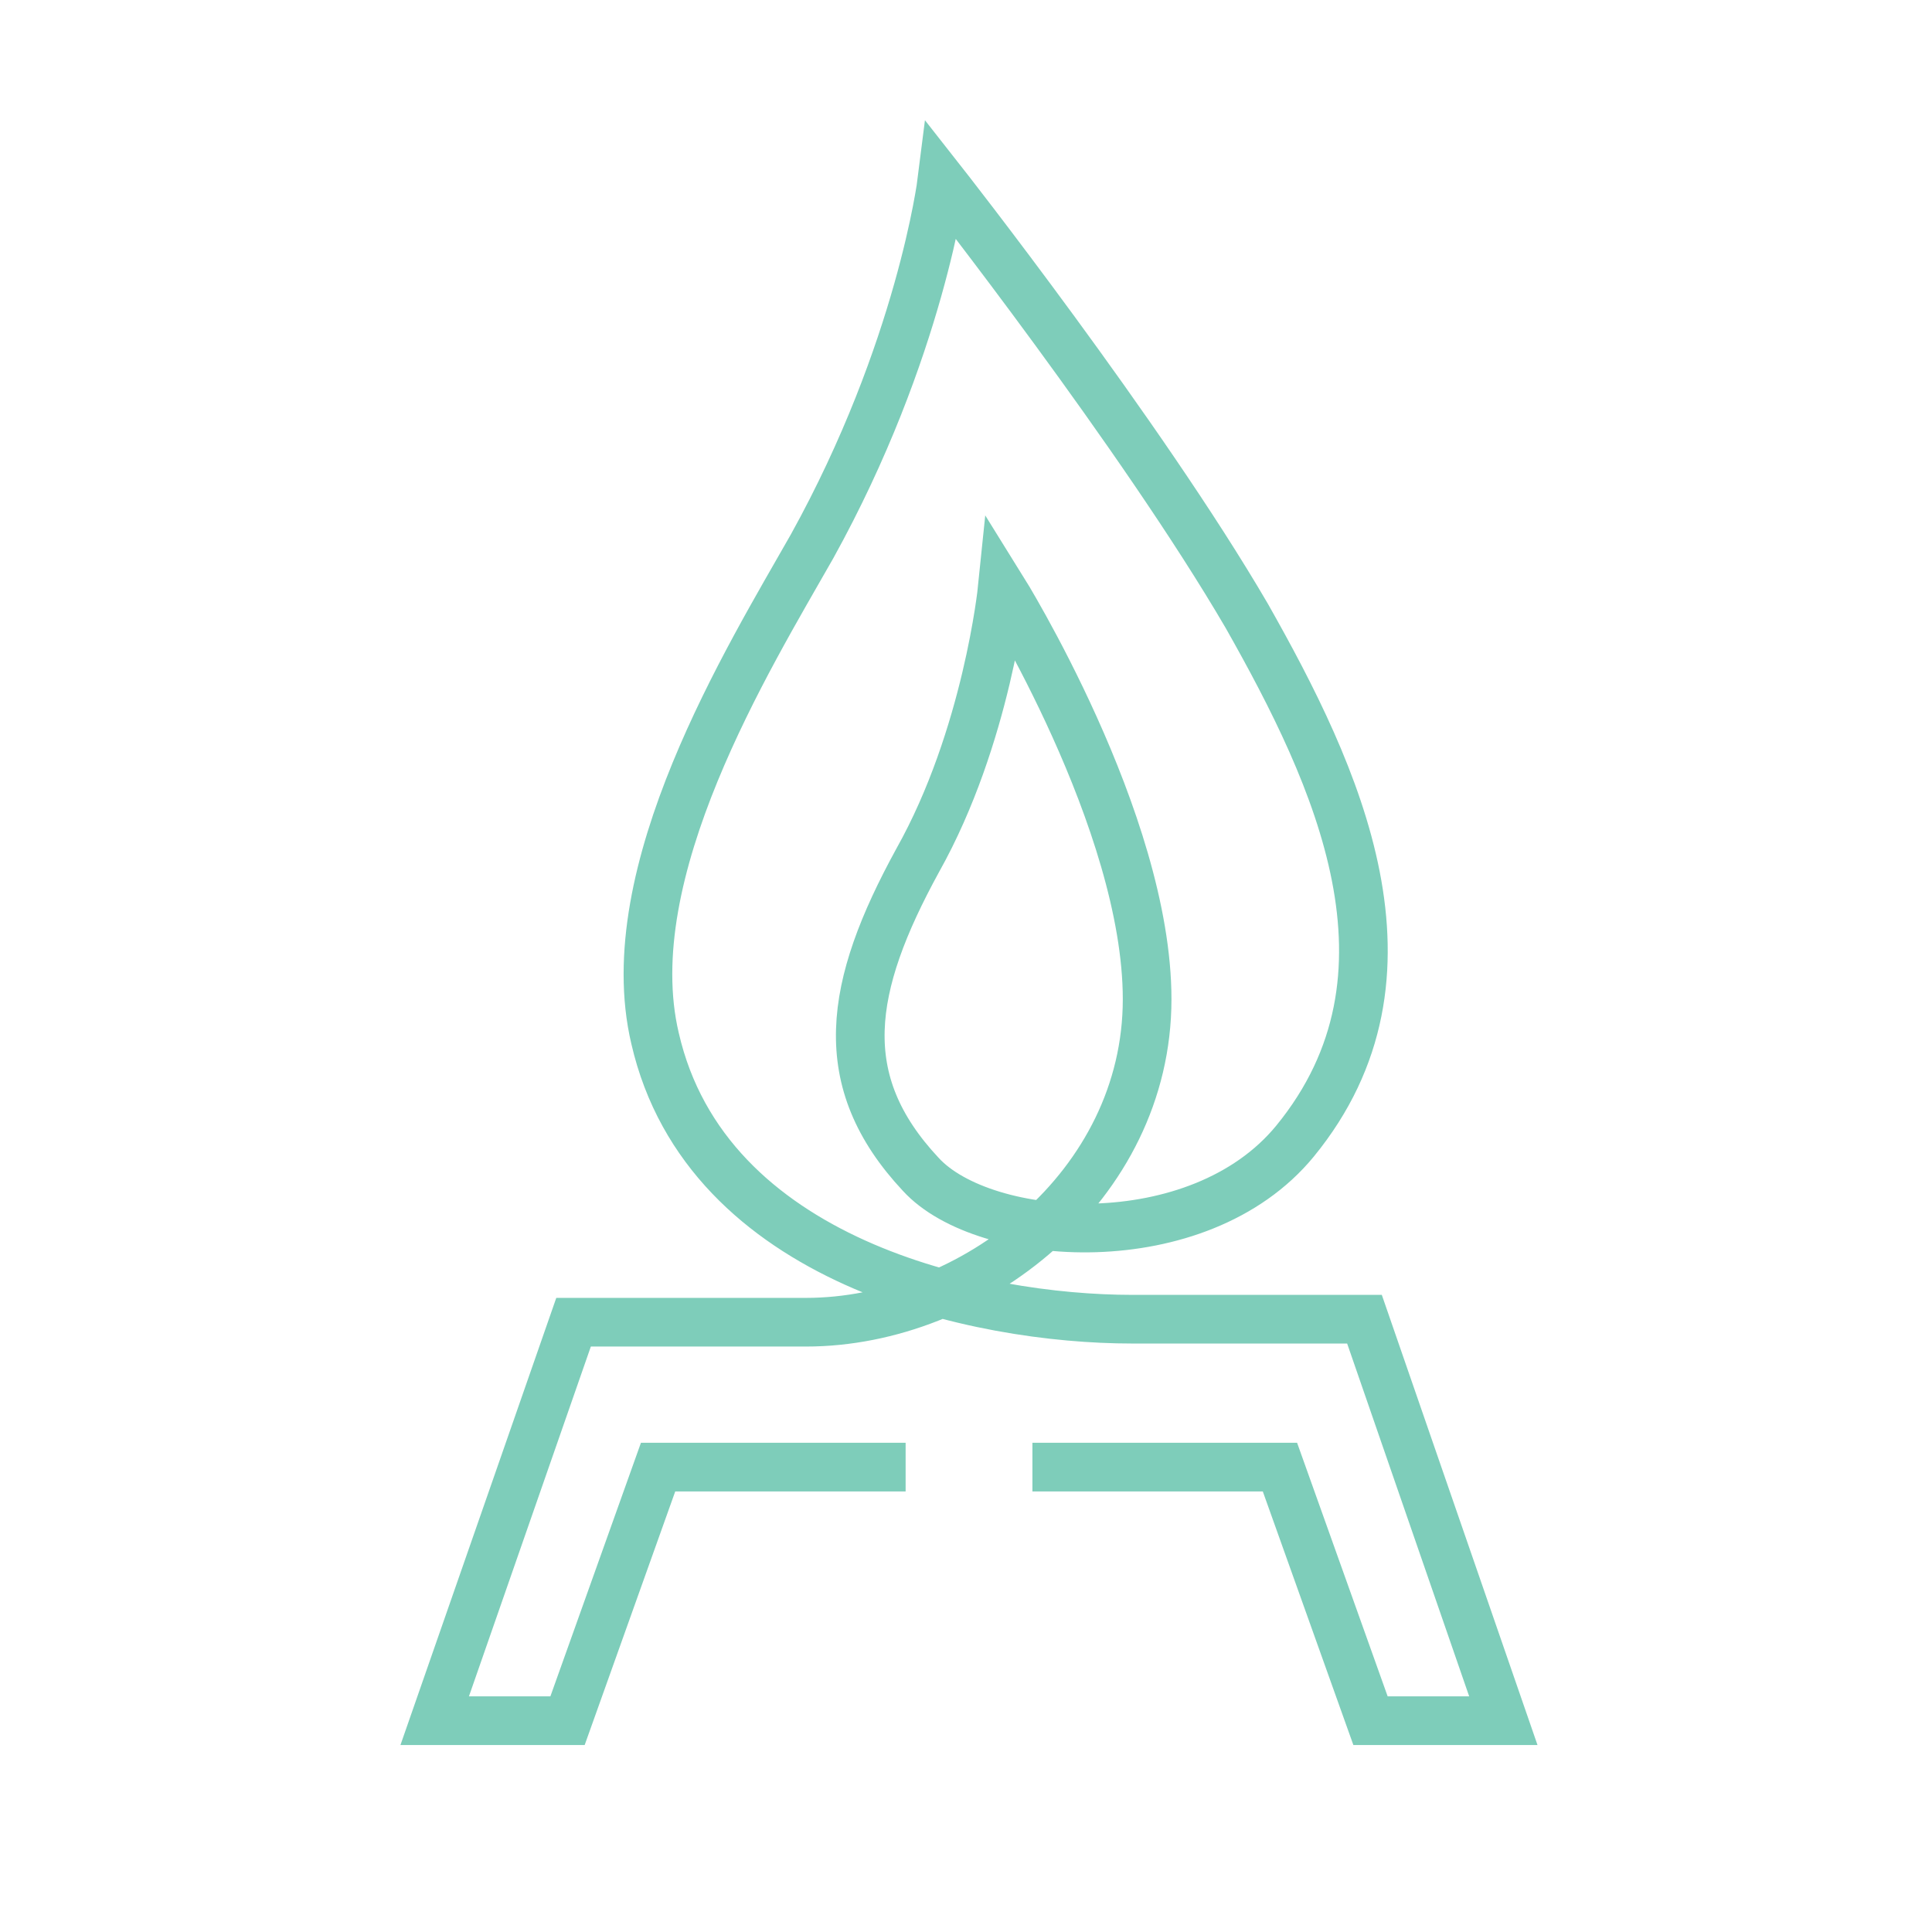 <svg width="64" height="64" viewBox="0 0 64 64" fill="none" xmlns="http://www.w3.org/2000/svg">
<path d="M30 48.6H21.8L18.8 57H14.4L19 43.8C19 43.8 21.2 43.8 26.7 43.8C32.2 43.8 38 39.3 38 33.1C38 27.2 33.2 19.5 33.2 19.5C33.2 19.5 32.7 24.4 30.4 28.5C28.1 32.7 27.6 35.8 30.5 38.9C32.6 41.2 39.7 41.7 42.9 37.8C47.4 32.3 44.3 25.7 41.3 20.4C37.8 14.4 31.2 6 31.2 6C31.2 6 30.5 11.6 26.9 18.1C24.8 21.8 20.4 28.9 21.7 34.4C23.4 41.8 32.4 43.7 37.5 43.7C40.3 43.7 45.2 43.7 45.2 43.7L49.8 57H45.4L42.4 48.6H34.2" stroke="#7ECDBA" stroke-width="1.612" stroke-miterlimit="10"/>
</svg>
